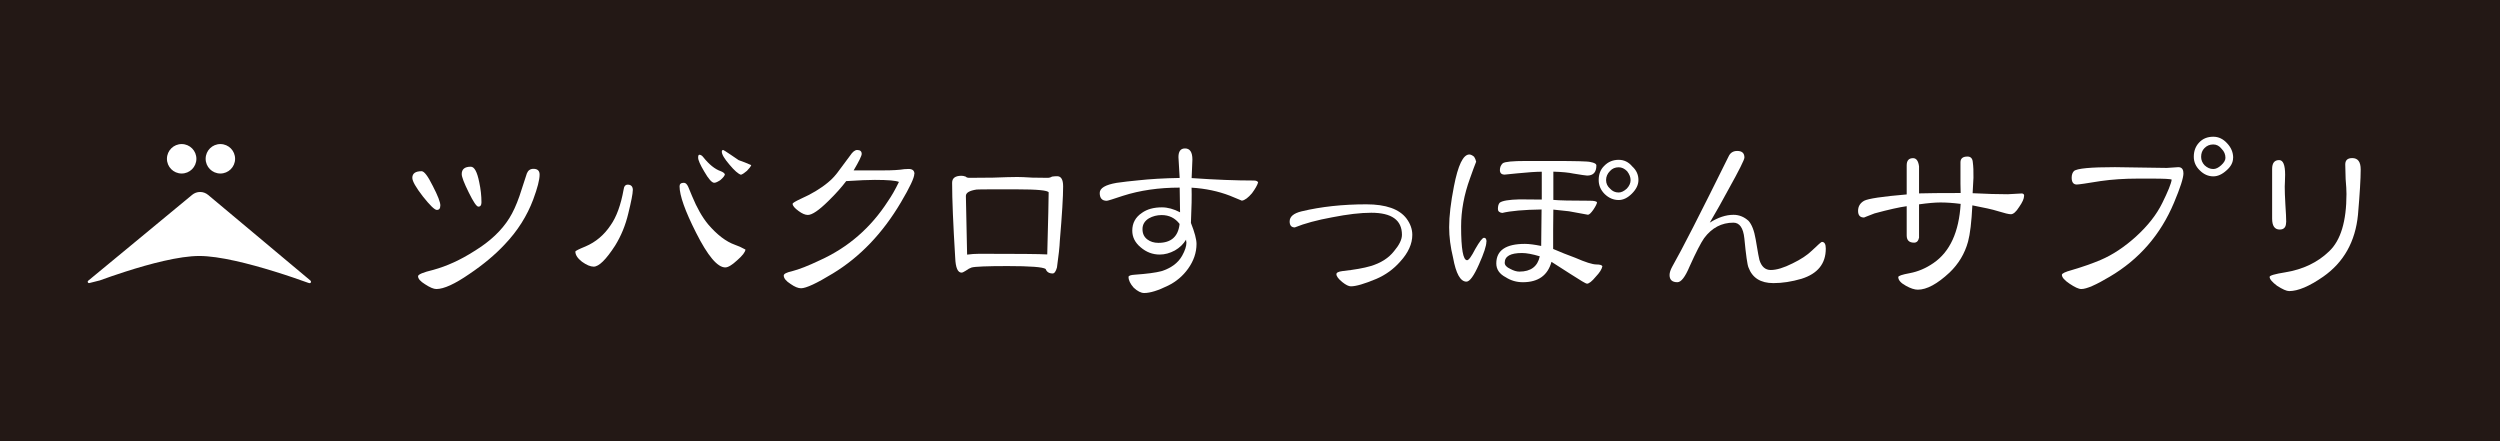 <?xml version="1.0" encoding="UTF-8"?>
<svg id="_レイヤー_2" data-name="レイヤー 2" xmlns="http://www.w3.org/2000/svg" viewBox="0 0 388.71 68.6">
  <defs>
    <style>
      .cls-1 {
        fill: #231815;
      }

      .cls-2 {
        fill: #fff;
      }
    </style>
  </defs>
  <g id="_レイヤー_1-2" data-name="レイヤー 1">
    <g>
      <rect class="cls-1" width="388.71" height="68.6"/>
      <g>
        <g>
          <path class="cls-2" d="M68.46,31.97c0,.45-.18.67-.54.67-.34,0-1.07-.71-2.18-2.11-1.09-1.41-1.63-2.37-1.63-2.88,0-.68.48-1.03,1.44-1.03.41,0,.98.76,1.73,2.27.79,1.52,1.19,2.54,1.19,3.08ZM83.9,27.16c0,.79-.33,2.07-.99,3.85-.96,2.56-2.43,4.89-4.42,6.98-1.49,1.6-3.33,3.14-5.51,4.61-2.26,1.56-3.97,2.34-5.13,2.34-.43,0-1.01-.25-1.76-.74-.73-.45-1.09-.86-1.09-1.25,0-.28.79-.61,2.37-.99,2.11-.58,4.24-1.55,6.38-2.92,2.44-1.49,4.25-3.2,5.45-5.13.55-.88,1.08-2.02,1.57-3.43.38-1.17.77-2.35,1.15-3.52.19-.47.53-.71,1.02-.71.64,0,.96.3.96.9ZM74.86,31.46c0,.45-.16.67-.48.67-.28,0-.78-.74-1.5-2.21-.73-1.47-1.09-2.42-1.09-2.85,0-.77.47-1.15,1.41-1.15.56,0,.99.8,1.31,2.4.23,1.07.35,2.11.35,3.14Z"/>
          <path class="cls-2" d="M98.39,29.57c0,.53-.24,1.74-.7,3.62-.43,1.82-1.11,3.48-2.05,5-1.41,2.18-2.52,3.27-3.33,3.27-.51,0-1.12-.26-1.83-.77-.68-.53-1.02-1.06-1.02-1.57,0-.11.52-.37,1.57-.8,1.6-.68,2.9-1.78,3.91-3.3.92-1.3,1.59-3.15,2.02-5.54.06-.51.28-.77.64-.77.53,0,.8.29.8.87ZM115.91,38.79c-.04.41-.47.96-1.28,1.67-.81.75-1.43,1.12-1.86,1.12-1.22,0-2.73-1.8-4.55-5.41-1.71-3.38-2.56-5.78-2.56-7.21,0-.36.22-.54.67-.54.26,0,.48.2.67.61.13.32.33.81.61,1.47.75,1.82,1.58,3.28,2.5,4.39,1.39,1.62,2.78,2.68,4.16,3.17.51.17,1.06.42,1.63.74ZM112.71,27.1c-.04.24-.27.52-.67.87-.43.3-.76.45-.99.45-.36,0-.88-.58-1.54-1.73-.64-1.07-.96-1.79-.96-2.18,0-.3.06-.45.19-.45.21,0,.42.13.61.38.9,1.13,1.8,1.86,2.72,2.18.34.13.55.29.64.48ZM116.81,25.66c-.08.24-.31.53-.67.9-.36.32-.67.52-.93.61-.43-.13-1.02-.65-1.79-1.57-.79-.92-1.19-1.59-1.19-2.02,0-.17.07-.26.22-.26.04,0,.42.24,1.12.71.71.49,1.13.78,1.28.87.62.21,1.27.47,1.95.77Z"/>
          <path class="cls-2" d="M142.16,27.04c0,.6-.69,2.07-2.08,4.42-2.84,4.81-6.36,8.49-10.57,11.05-2.52,1.54-4.18,2.31-4.96,2.31-.45,0-.99-.22-1.63-.67-.71-.45-1.06-.89-1.06-1.31,0-.26.43-.48,1.28-.67,1.09-.28,2.53-.84,4.33-1.7,4.4-1.99,7.93-5.05,10.6-9.2.55-.79,1.12-1.78,1.7-2.98-.45-.21-1.7-.32-3.75-.32-.98,0-2.47.06-4.45.19-.71.94-1.63,1.98-2.79,3.11-1.45,1.43-2.51,2.15-3.17,2.15-.41,0-.89-.2-1.44-.61-.62-.45-.93-.82-.93-1.12,0-.13.42-.38,1.25-.77,1.69-.75,3.11-1.6,4.26-2.56.64-.51,1.25-1.19,1.83-2.02.53-.73,1.07-1.44,1.6-2.15.38-.58.75-.87,1.09-.87.47,0,.71.2.71.61,0,.3-.42,1.15-1.25,2.56h4.77c1.28,0,2.32-.06,3.11-.19.26-.02.48-.03.67-.03.6,0,.9.26.9.77Z"/>
          <path class="cls-2" d="M165.3,28.96c0,1.62-.17,4.43-.51,8.43-.04.98-.19,2.38-.45,4.2-.17.62-.4.93-.67.93-.55,0-.92-.23-1.09-.7-.43-.3-2.4-.45-5.93-.45-3.18,0-5.04.08-5.57.22-.28.09-.59.26-.93.51-.3.19-.51.29-.64.29-.6,0-.93-.77-.99-2.31-.32-5.23-.48-9.12-.48-11.66,0-.73.49-1.09,1.47-1.09.17,0,.39.04.64.13.11.13.3.19.58.19.81,0,2.04-.01,3.68-.03,1.64-.06,2.89-.1,3.75-.1.49,0,1.28.03,2.37.1,1.07.02,1.86.03,2.37.03.23,0,.46-.06.67-.19.26-.04.52-.06.8-.06.62,0,.93.52.93,1.57ZM163.06,29.92c-.13-.32-1.77-.48-4.93-.48h-3.94c-1.26,0-2.04.01-2.34.03-1.13.17-1.69.51-1.67,1.02l.19,9.1c.6-.08,1.23-.13,1.89-.13,5.92,0,9.44.03,10.57.1.15-5.53.22-8.75.22-9.64Z"/>
          <path class="cls-2" d="M195.62,28.35c-.13.45-.45,1.01-.96,1.7-.6.7-1.12,1.09-1.57,1.15-.43-.19-1.05-.45-1.86-.77-1.82-.7-3.8-1.12-5.96-1.25.04,1.26.01,3.09-.1,5.48.58,1.47.87,2.56.87,3.27,0,1.35-.44,2.63-1.31,3.85-.81,1.13-1.85,2.01-3.11,2.63-1.56.77-2.8,1.15-3.72,1.15-.49,0-1.04-.28-1.63-.83-.53-.6-.8-1.15-.8-1.67,0-.19.33-.31.99-.35,1.86-.13,3.22-.31,4.1-.54,1.52-.47,2.6-1.27,3.24-2.4.45-.81.67-1.49.67-2.05,0-.04-.01-.11-.03-.19-.02-.13-.03-.21-.03-.26-.41.68-.98,1.24-1.73,1.67-.79.43-1.58.64-2.37.64-1.09,0-2.07-.37-2.95-1.12-.88-.73-1.31-1.59-1.31-2.6,0-1.17.5-2.09,1.5-2.76.81-.58,1.85-.86,3.11-.86.9,0,1.84.26,2.82.77,0-.55-.02-1.84-.06-3.84-3.25,0-6.19.43-8.84,1.28-1.52.51-2.35.77-2.5.77-.73,0-1.09-.41-1.09-1.22,0-.75.88-1.27,2.63-1.57,1.07-.15,2.16-.28,3.27-.38,1.88-.21,4.06-.34,6.53-.38-.13-2.09-.19-3.17-.19-3.24,0-.9.34-1.35,1.02-1.35.77,0,1.15.58,1.15,1.73,0,.3-.02.79-.06,1.47-.04.62-.06,1.09-.06,1.41,3.69.26,6.92.38,9.67.38.36,0,.59.1.67.29ZM183.41,34.82c-.7-.92-1.63-1.38-2.79-1.38-.73,0-1.39.17-1.99.51-.66.41-.99.96-.99,1.67s.25,1.22.74,1.6c.47.36,1.05.54,1.73.54,1.99,0,3.09-.98,3.3-2.95Z"/>
          <path class="cls-2" d="M219.59,36.52c0,1.39-.62,2.77-1.86,4.13-1.05,1.2-2.3,2.1-3.75,2.72-1.84.77-3.15,1.15-3.94,1.15-.34,0-.79-.22-1.35-.67-.6-.49-.9-.9-.9-1.22,0-.24.31-.4.93-.48,1.9-.21,3.35-.47,4.36-.77,1.6-.47,2.83-1.25,3.68-2.34.81-.96,1.22-1.8,1.22-2.53,0-2.29-1.59-3.43-4.77-3.43-1.67,0-3.7.24-6.09.71-2.35.43-4.28.95-5.8,1.57-.53,0-.8-.31-.8-.93,0-.75.62-1.27,1.86-1.57,3.05-.73,6.41-1.09,10.06-1.09,3.05,0,5.14.74,6.25,2.21.6.81.9,1.66.9,2.53Z"/>
          <path class="cls-2" d="M231.11,37.58c0,.64-.39,1.82-1.15,3.52-.79,1.79-1.44,2.69-1.95,2.69-.94,0-1.63-1.24-2.08-3.72-.41-1.67-.61-3.25-.61-4.74,0-1.73.25-3.84.74-6.34.64-3.31,1.44-4.97,2.4-4.97.21,0,.46.12.74.35.15.24.26.49.32.77-.24.6-.56,1.46-.96,2.6-.92,2.52-1.38,5.01-1.38,7.47,0,3.5.31,5.25.93,5.25.26,0,.68-.59,1.28-1.76.66-1.15,1.11-1.73,1.35-1.73.26,0,.39.2.39.61ZM249.14,41.42c-.09.45-.43.98-1.02,1.6-.6.73-1.06,1.09-1.38,1.09-.15,0-1-.5-2.56-1.51-1.77-1.13-2.75-1.76-2.95-1.89-.58,2.11-2.06,3.17-4.45,3.17-.98,0-1.87-.26-2.66-.77-.98-.51-1.47-1.23-1.47-2.15,0-2.03,1.48-3.04,4.45-3.04.64,0,1.48.11,2.53.32,0-.64.01-1.6.03-2.88.02-1.35.03-2.28.03-2.79-2.75.04-4.79.22-6.12.54-.45-.06-.67-.27-.67-.61,0-.47.1-.8.29-.99.41-.3,1.43-.47,3.07-.51l3.46.03v-4.33c-.88,0-2.17.09-3.88.26l-1.89.19c-.49,0-.74-.24-.74-.71,0-.43.15-.78.45-1.06.36-.24,1.56-.35,3.59-.35h4.2c3.52,0,5.47.05,5.83.16.62.11.93.29.93.54,0,1.05-.48,1.57-1.44,1.57-.17,0-.9-.11-2.18-.32-.68-.15-1.71-.25-3.07-.29v4.39c.88.09,2.77.13,5.67.13.68,0,1.06.09,1.12.26-.02.21-.21.6-.58,1.15-.36.51-.64.77-.83.77l-2.95-.54c-.38-.04-1.2-.13-2.43-.26,0,.68-.01,1.71-.03,3.08v3.04c1.13.49,2.29.95,3.46,1.38,1.56.68,2.65,1.03,3.27,1.03.55,0,.86.1.93.29ZM239.4,39.85c-1.13-.34-2.05-.51-2.75-.51-1.79,0-2.69.5-2.69,1.51,0,.38.29.7.87.96.51.28.98.42,1.41.42,1.77,0,2.83-.79,3.17-2.37ZM254.75,28c0,.73-.34,1.43-1.02,2.11-.66.66-1.35.99-2.05.99-.81,0-1.54-.31-2.18-.93-.62-.62-.93-1.35-.93-2.18,0-.92.29-1.66.87-2.21.6-.62,1.35-.93,2.24-.93.83,0,1.54.34,2.11,1.03.64.58.96,1.28.96,2.11ZM253.53,28c0-.45-.18-.91-.54-1.38-.41-.41-.84-.61-1.31-.61-.55,0-1,.19-1.35.58-.41.41-.61.88-.61,1.41s.21.98.64,1.35c.34.38.78.58,1.31.58.41,0,.83-.2,1.28-.61.38-.41.58-.84.58-1.31Z"/>
          <path class="cls-2" d="M283.88,38.67c0,2.33-1.26,3.89-3.78,4.68-1.54.45-2.99.67-4.36.67-1.99,0-3.28-.81-3.88-2.44-.17-.38-.39-1.89-.64-4.52-.17-1.62-.74-2.44-1.7-2.44-1.84,0-3.35.8-4.55,2.4-.51.73-1.27,2.2-2.27,4.42-.68,1.62-1.31,2.44-1.89,2.44-.81,0-1.22-.37-1.22-1.12,0-.36.14-.8.42-1.31,1.45-2.54,4.37-8.25,8.75-17.11.26-.58.71-.87,1.35-.87.75,0,1.12.34,1.12,1.03,0,.32-.82,1.97-2.47,4.93-.94,1.75-1.91,3.48-2.92,5.19,1.28-.81,2.51-1.22,3.68-1.22.88,0,1.65.31,2.34.93.51.56.89,1.52,1.12,2.88.34,2.03.53,3.1.58,3.2.32,1.05.91,1.57,1.76,1.57.9,0,2.03-.34,3.4-1.03,1.28-.62,2.28-1.28,3.01-1.99.94-.9,1.45-1.35,1.54-1.35.41,0,.61.34.61,1.03Z"/>
          <path class="cls-2" d="M314.71,30.46c0,.43-.26,1-.77,1.73-.47.75-.9,1.12-1.28,1.12-.32,0-.99-.16-2.02-.48-.81-.26-2.14-.55-3.97-.9-.13,2.59-.35,4.46-.67,5.64-.51,1.86-1.47,3.46-2.88,4.81-1.9,1.77-3.54,2.66-4.93,2.66-.51,0-1.13-.2-1.86-.61-.79-.43-1.18-.88-1.18-1.35,0-.19.6-.39,1.79-.61,1.28-.24,2.51-.76,3.68-1.57,2.56-1.75,3.97-4.82,4.23-9.2-1.17-.15-2.22-.22-3.14-.22-.85,0-1.96.1-3.33.29v5.19c-.11.51-.36.77-.77.77-.77,0-1.15-.37-1.15-1.12v-4.55c-1.11.15-2.78.52-5,1.12-1.11.43-1.65.64-1.63.64-.62,0-.93-.34-.93-1.03s.31-1.21.93-1.57c.64-.34,2.85-.67,6.63-.99v-4.52c0-.75.33-1.12.99-1.12.51,0,.82.43.93,1.28v4.2c1.26-.04,3.42-.06,6.47-.06-.02-.43-.03-.92-.03-1.47v-3.3c0-.6.36-.9,1.09-.9.51,0,.79.3.83.9.08.6.12,1.4.1,2.4-.09,1.43-.13,2.23-.13,2.4,2.16.11,3.97.16,5.45.16.26,0,.62-.02,1.09-.06.47-.04.83-.06,1.09-.06s.38.13.38.38Z"/>
          <path class="cls-2" d="M339.49,26.94c0,.73-.49,2.25-1.47,4.58-2.09,4.98-5.42,8.81-9.99,11.5-2.14,1.28-3.61,1.92-4.42,1.92-.41,0-1.01-.28-1.83-.83-.79-.53-1.19-.99-1.19-1.38,0-.21.51-.46,1.54-.74,1.67-.49,3.16-1.01,4.48-1.57,1.86-.79,3.68-2,5.48-3.62,1.86-1.69,3.22-3.43,4.1-5.22.9-1.82,1.39-3.03,1.47-3.65-.19-.11-1.22-.16-3.08-.16h-2.18c-2.09,0-4.02.13-5.77.38-2.2.36-3.44.54-3.72.54-.53,0-.8-.35-.8-1.06,0-.45.12-.79.35-1.03.45-.41,2.57-.61,6.38-.61.9,0,2.23.02,4,.06,1.81.04,3.17.06,4.07.06.19,0,.49-.02.9-.06.38-.04.67-.06.87-.06.53,0,.8.31.8.93ZM347.21,24.54c0,.71-.34,1.36-1.02,1.95-.68.62-1.37.93-2.05.93-.79,0-1.49-.31-2.11-.93-.62-.6-.93-1.3-.93-2.12,0-.9.28-1.63.83-2.21.55-.6,1.29-.9,2.21-.9.81,0,1.53.34,2.15,1.03.62.66.93,1.41.93,2.24ZM346.02,24.54c0-.53-.19-.99-.58-1.38-.36-.47-.8-.7-1.31-.7-.55,0-1.01.19-1.38.58-.34.34-.51.79-.51,1.35,0,.49.18.93.54,1.31.41.38.85.58,1.35.58.39,0,.79-.19,1.22-.58.45-.41.67-.79.67-1.15Z"/>
          <path class="cls-2" d="M367.05,26.36c0,1.43-.14,3.77-.42,7.02-.41,4.19-2.21,7.4-5.41,9.64-2.16,1.5-3.92,2.24-5.29,2.24-.41,0-1.04-.28-1.89-.83-.77-.58-1.15-1.04-1.15-1.38,0-.21.81-.45,2.44-.71,2.76-.45,5.03-1.54,6.82-3.27,1.79-1.69,2.69-4.66,2.69-8.91,0-.53-.04-1.3-.13-2.31-.04-1.03-.06-1.78-.06-2.28,0-.66.36-.99,1.09-.99.88,0,1.31.59,1.31,1.76ZM355.45,34.57c0,.75-.33,1.12-.99,1.12-.79,0-1.18-.57-1.18-1.7v-7.72c0-.92.36-1.38,1.09-1.38.62,0,.93.76.93,2.27,0,.3-.01.67-.03,1.12-.02.38-.03.63-.03.74,0,.64.03,1.57.1,2.79.08,1.22.13,2.14.13,2.76Z"/>
        </g>
        <g>
          <circle class="cls-2" cx="28.24" cy="24.69" r="2.29" transform="translate(3.33 52.73) rotate(-89.54)"/>
          <circle class="cls-2" cx="34.26" cy="24.69" r="2.29" transform="translate(9.3 58.75) rotate(-89.54)"/>
          <path class="cls-2" d="M48.3,43.65l-5.45-4.56h0s-1.68-1.41-1.68-1.41l-8.82-7.38s0,0,0,0c-.72-.6-1.76-.6-2.48,0l-2.65,2.19-7.96,6.58h0s-5.55,4.58-5.55,4.58c-.17.14-.03.42.18.36.42-.11.97-.25,1.63-.41,1.11-.41,2.48-.88,3.97-1.36,3.8-1.22,8.38-2.44,11.5-2.44s7.77,1.2,11.68,2.41c2.08.64,3.94,1.29,5.24,1.76.07.02.13.03.19.05.22.06.35-.22.18-.36Z"/>
        </g>
      </g>
    </g>
  </g>
</svg>